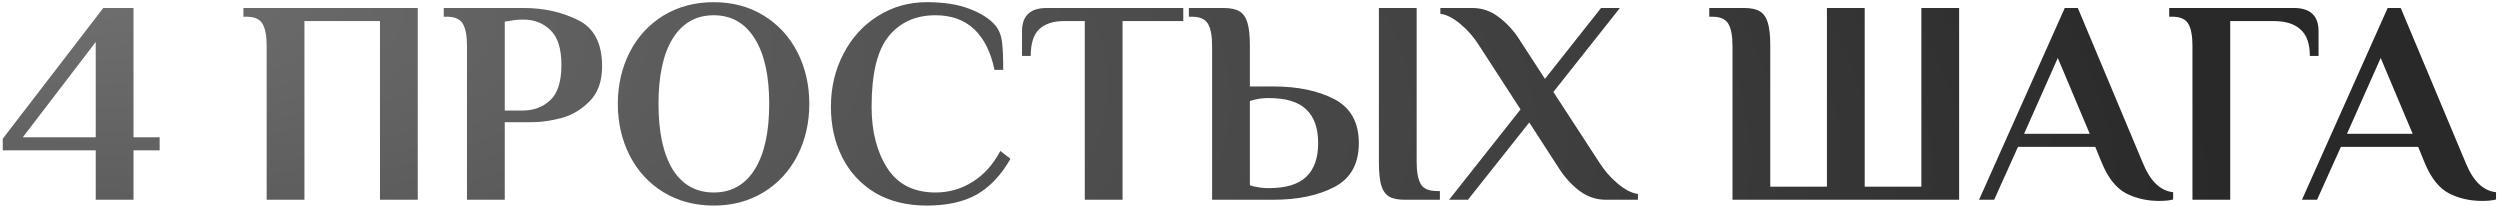 <?xml version="1.0" encoding="UTF-8"?> <svg xmlns="http://www.w3.org/2000/svg" width="413" height="34" viewBox="0 0 413 34" fill="none"> <path d="M15.815 33V24.84H0.455V22.92L17.063 1.32H22.055V22.68H26.375V24.84H22.055V33H15.815ZM3.767 22.68H15.815V6.936L3.767 22.68ZM44.052 7.56C44.052 5.928 43.828 4.728 43.38 3.96C42.932 3.16 42.036 2.76 40.692 2.76H40.212V1.32H69.012V33H62.772V3.48H50.292V33H44.052V7.56ZM77.146 7.56C77.146 5.928 76.922 4.728 76.474 3.96C76.026 3.16 75.13 2.76 73.786 2.76H73.306V1.32H86.506C89.802 1.32 92.778 1.976 95.434 3.288C98.122 4.568 99.466 7.128 99.466 10.968C99.466 13.464 98.762 15.4 97.354 16.776C95.978 18.152 94.426 19.064 92.698 19.512C90.97 19.96 89.386 20.184 87.946 20.184H83.386V33H77.146V7.56ZM86.266 18.264C88.154 18.264 89.706 17.688 90.922 16.536C92.138 15.384 92.746 13.448 92.746 10.728C92.746 8.04 92.138 6.12 90.922 4.968C89.738 3.816 88.266 3.24 86.506 3.24C85.578 3.24 84.858 3.304 84.346 3.432L83.386 3.576V18.264H86.266ZM117.905 33.96C114.801 33.96 112.033 33.224 109.601 31.752C107.201 30.28 105.345 28.264 104.033 25.704C102.721 23.144 102.065 20.296 102.065 17.16C102.065 14.024 102.721 11.176 104.033 8.616C105.345 6.056 107.201 4.04 109.601 2.568C112.033 1.096 114.801 0.36 117.905 0.36C121.009 0.36 123.761 1.096 126.161 2.568C128.561 4.04 130.417 6.056 131.729 8.616C133.041 11.176 133.697 14.024 133.697 17.16C133.697 20.296 133.041 23.144 131.729 25.704C130.417 28.264 128.561 30.28 126.161 31.752C123.761 33.224 121.009 33.96 117.905 33.96ZM117.905 31.8C120.817 31.8 123.073 30.536 124.673 28.008C126.273 25.448 127.073 21.832 127.073 17.16C127.073 12.488 126.273 8.888 124.673 6.36C123.073 3.8 120.817 2.52 117.905 2.52C114.993 2.52 112.737 3.8 111.137 6.36C109.569 8.888 108.785 12.488 108.785 17.16C108.785 21.832 109.569 25.448 111.137 28.008C112.737 30.536 114.993 31.8 117.905 31.8ZM153.108 33.96C149.812 33.96 146.964 33.256 144.564 31.848C142.196 30.408 140.388 28.456 139.14 25.992C137.892 23.528 137.268 20.744 137.268 17.64C137.268 14.44 137.956 11.528 139.332 8.904C140.708 6.248 142.596 4.168 144.996 2.664C147.428 1.128 150.132 0.36 153.108 0.36C155.924 0.36 158.276 0.728 160.164 1.464C162.052 2.168 163.492 3.096 164.484 4.248C165.06 4.984 165.412 5.896 165.54 6.984C165.668 8.072 165.732 9.592 165.732 11.544H164.292C163.684 8.6 162.564 6.36 160.932 4.824C159.3 3.288 157.172 2.52 154.548 2.52C151.284 2.52 148.708 3.672 146.82 5.976C144.932 8.28 143.988 12.168 143.988 17.64C143.988 21.704 144.852 25.08 146.58 27.768C148.308 30.456 150.964 31.8 154.548 31.8C156.788 31.8 158.836 31.208 160.692 30.024C162.58 28.84 164.1 27.144 165.252 24.936L166.932 26.232C165.396 28.92 163.54 30.888 161.364 32.136C159.188 33.352 156.436 33.96 153.108 33.96ZM179.206 3.48H175.798C174.006 3.48 172.63 3.928 171.67 4.824C170.742 5.72 170.278 7.192 170.278 9.24H168.838V5.16C168.838 2.6 170.198 1.32 172.918 1.32H195.478V3.48H185.446V33H179.206V3.48ZM200.24 7.56C200.24 5.928 200.016 4.728 199.568 3.96C199.12 3.16 198.224 2.76 196.88 2.76H196.4V1.32H202.16C203.312 1.32 204.192 1.512 204.8 1.896C205.408 2.28 205.84 2.92 206.096 3.816C206.352 4.68 206.48 5.928 206.48 7.56V14.28H210.32C214.384 14.28 217.76 14.984 220.448 16.392C223.136 17.8 224.48 20.216 224.48 23.64C224.48 27.064 223.136 29.48 220.448 30.888C217.76 32.296 214.384 33 210.32 33H200.24V7.56ZM232.112 33C230.96 33 230.08 32.824 229.472 32.472C228.864 32.088 228.432 31.464 228.176 30.6C227.92 29.704 227.792 28.424 227.792 26.76V1.32H234.032V26.76C234.032 28.392 234.256 29.608 234.704 30.408C235.152 31.176 236.048 31.56 237.392 31.56H237.872V33H232.112ZM209.6 31.08C212.416 31.08 214.48 30.456 215.792 29.208C217.104 27.96 217.76 26.104 217.76 23.64C217.76 21.176 217.104 19.32 215.792 18.072C214.48 16.824 212.416 16.2 209.6 16.2C208.768 16.2 208.032 16.28 207.392 16.44L206.48 16.68V30.6C206.768 30.728 207.072 30.808 207.392 30.84C208.096 31 208.832 31.08 209.6 31.08ZM251.194 18.072L244.378 7.56C243.546 6.216 242.522 5.032 241.306 4.008C240.09 2.984 238.97 2.408 237.946 2.28V1.32H243.226C244.858 1.32 246.33 1.832 247.642 2.856C248.986 3.88 250.122 5.128 251.05 6.6L255.226 13.032L264.49 1.32H267.61L256.618 15.192L264.154 26.76C264.986 28.104 266.01 29.288 267.226 30.312C268.442 31.336 269.562 31.912 270.586 32.04V33H265.306C263.674 33 262.186 32.488 260.842 31.464C259.53 30.44 258.41 29.192 257.482 27.72L252.634 20.232L242.506 33H239.386L251.194 18.072ZM286.208 7.56C286.208 5.928 285.984 4.728 285.536 3.96C285.088 3.16 284.192 2.76 282.848 2.76H282.368V1.32H288.128C289.28 1.32 290.16 1.512 290.768 1.896C291.376 2.28 291.808 2.92 292.064 3.816C292.32 4.68 292.448 5.928 292.448 7.56V30.84H301.808V1.32H308.048V30.84H317.408V1.32H323.648V33H286.208V7.56ZM356.699 33.192C354.683 33.192 352.859 32.776 351.227 31.944C349.595 31.08 348.267 29.416 347.243 26.952L346.139 24.264H333.371L329.435 33H326.939L341.099 1.32H343.259L354.011 26.952C355.227 29.928 356.891 31.528 359.003 31.752V32.952C358.427 33.112 357.659 33.192 356.699 33.192ZM334.379 22.104H345.227L339.947 9.576L334.379 22.104ZM362.193 7.56C362.193 5.928 361.969 4.728 361.521 3.96C361.073 3.16 360.177 2.76 358.833 2.76H358.353V1.32H378.945C381.665 1.32 383.025 2.6 383.025 5.16V9.24H381.585C381.585 7.224 381.073 5.768 380.049 4.872C379.057 3.944 377.569 3.48 375.585 3.48H368.433V33H362.193V7.56ZM410.042 33.192C408.026 33.192 406.202 32.776 404.57 31.944C402.938 31.08 401.61 29.416 400.586 26.952L399.482 24.264H386.714L382.778 33H380.282L394.442 1.32H396.602L407.354 26.952C408.57 29.928 410.234 31.528 412.346 31.752V32.952C411.77 33.112 411.002 33.192 410.042 33.192ZM387.722 22.104H398.57L393.29 9.576L387.722 22.104Z" fill="url(#paint0_radial_522_6501)"></path> <defs> <radialGradient id="paint0_radial_522_6501" cx="0" cy="0" r="1" gradientUnits="userSpaceOnUse" gradientTransform="translate(-3.07994e-06 -4.917) rotate(6.791) scale(368.572 134.394)"> <stop stop-color="#727272"></stop> <stop offset="1" stop-color="#292929"></stop> </radialGradient> </defs> </svg> 